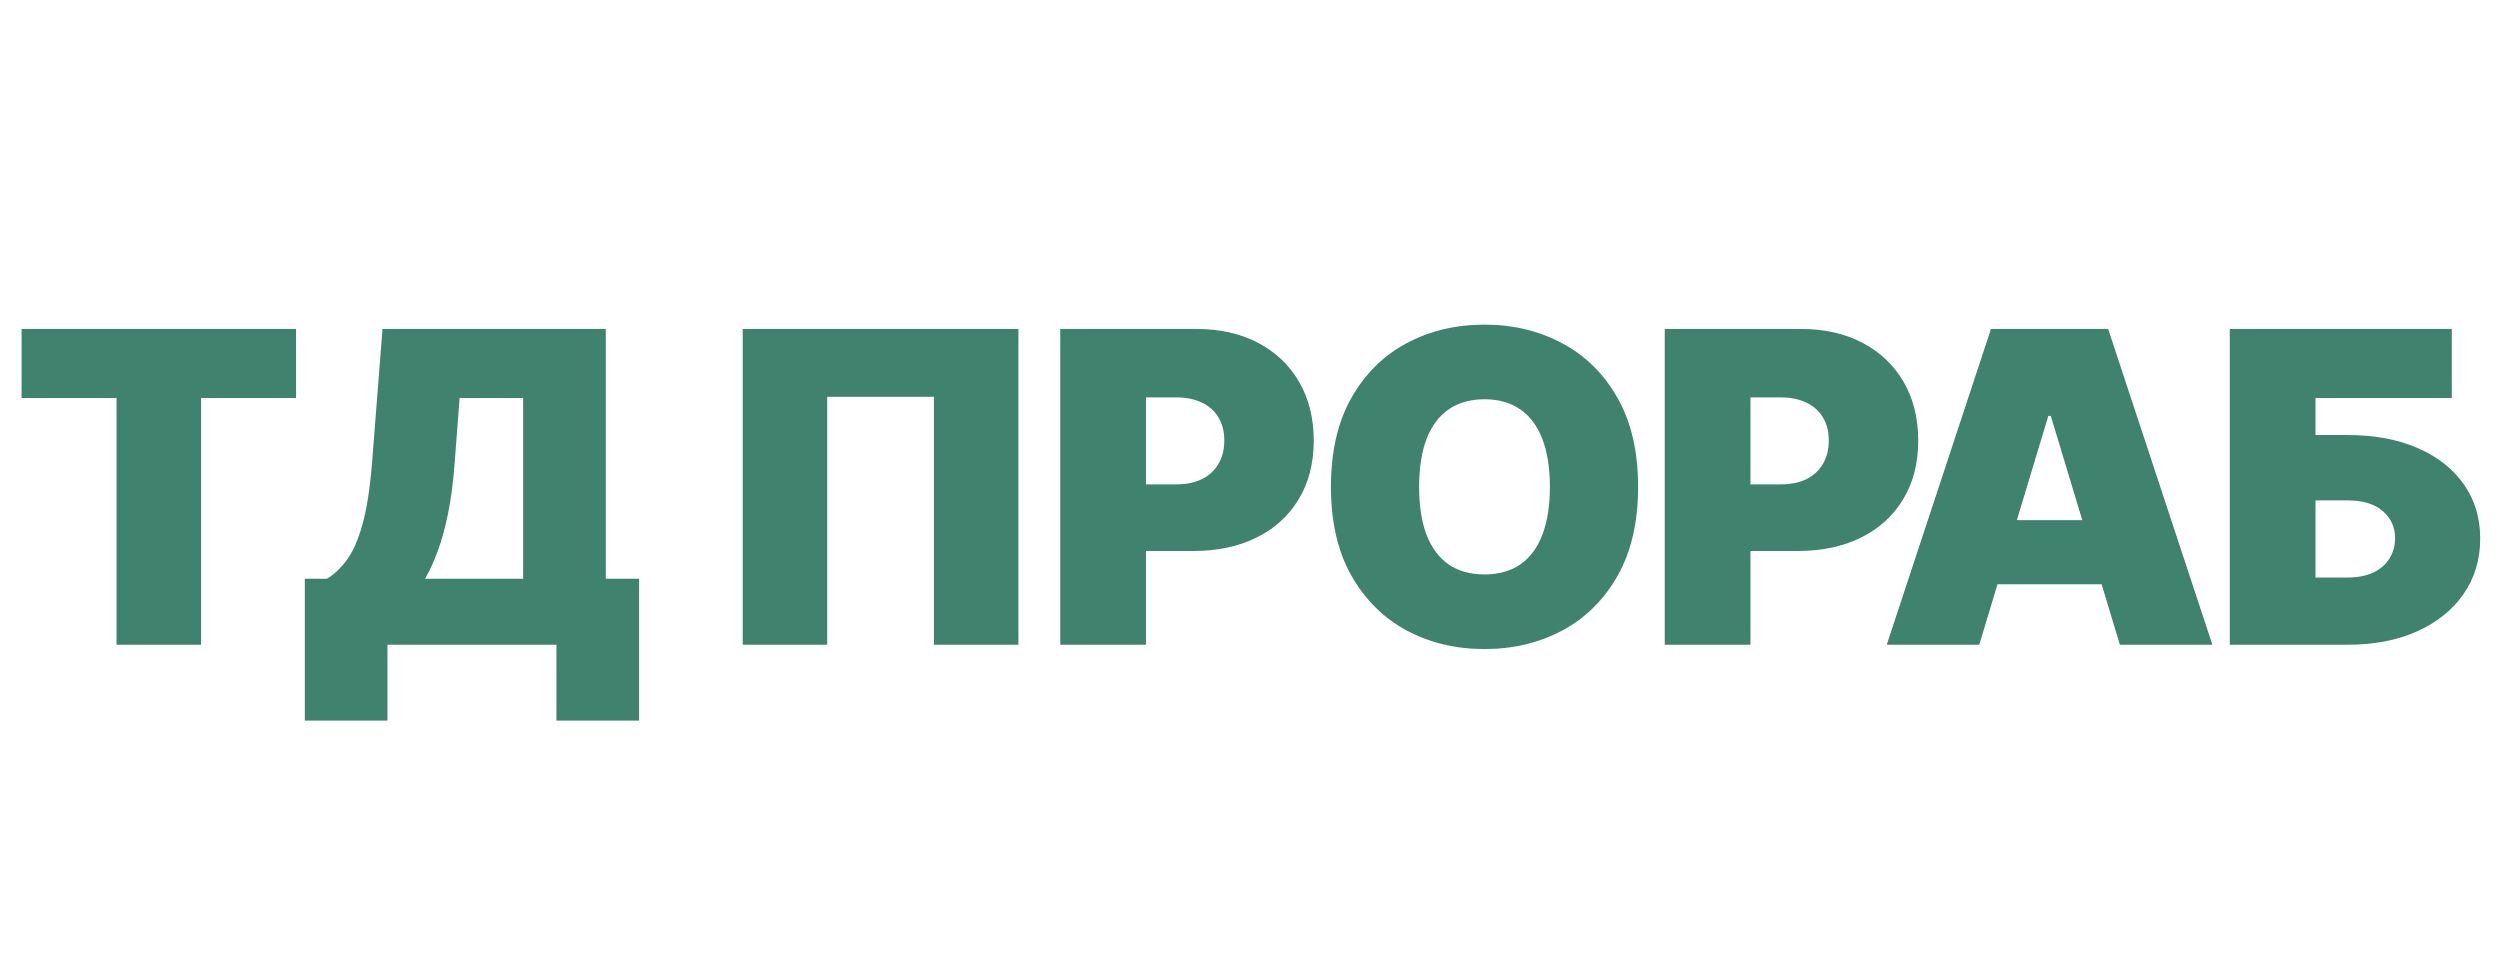 <?xml version="1.0" encoding="UTF-8"?>
<svg xmlns="http://www.w3.org/2000/svg" width="190" height="74" viewBox="0 0 190 74" fill="none">
  <mask id="mask0_6500_12" style="mask-type:alpha" maskUnits="userSpaceOnUse" x="0" y="0" width="190" height="74">
    <rect width="190" height="74" fill="#D9D9D9"></rect>
  </mask>
  <g mask="url(#mask0_6500_12)">
    <path d="M1.64 30.25V25H22.5V30.25H15.281V49H8.859V30.25H1.64ZM23.165 54.766V43.984H24.852C25.415 43.641 25.923 43.156 26.376 42.531C26.837 41.906 27.227 41.012 27.548 39.848C27.876 38.684 28.118 37.125 28.274 35.172L29.071 25H46.04V43.984H48.571V54.766H42.29V49H29.446V54.766H23.165ZM32.305 43.984H39.759V30.25H34.93L34.555 35.172C34.446 36.641 34.278 37.926 34.051 39.027C33.833 40.121 33.571 41.074 33.266 41.887C32.969 42.691 32.649 43.391 32.305 43.984ZM77.4 25V49H70.978V30.156H62.868V49H56.447V25H77.4ZM80.579 49V25H90.938C92.719 25 94.278 25.352 95.614 26.055C96.95 26.758 97.989 27.746 98.731 29.02C99.473 30.293 99.844 31.781 99.844 33.484C99.844 35.203 99.461 36.691 98.696 37.949C97.938 39.207 96.872 40.176 95.497 40.855C94.129 41.535 92.532 41.875 90.704 41.875H84.516V36.812H89.391C90.157 36.812 90.809 36.68 91.348 36.414C91.895 36.141 92.313 35.754 92.602 35.254C92.899 34.754 93.047 34.164 93.047 33.484C93.047 32.797 92.899 32.211 92.602 31.727C92.313 31.234 91.895 30.859 91.348 30.602C90.809 30.336 90.157 30.203 89.391 30.203H87.094V49H80.579ZM124.495 37C124.495 39.672 123.975 41.926 122.936 43.762C121.897 45.59 120.495 46.977 118.729 47.922C116.964 48.859 114.995 49.328 112.823 49.328C110.635 49.328 108.659 48.855 106.893 47.91C105.135 46.957 103.737 45.566 102.698 43.738C101.667 41.902 101.151 39.656 101.151 37C101.151 34.328 101.667 32.078 102.698 30.25C103.737 28.414 105.135 27.027 106.893 26.09C108.659 25.145 110.635 24.672 112.823 24.672C114.995 24.672 116.964 25.145 118.729 26.09C120.495 27.027 121.897 28.414 122.936 30.25C123.975 32.078 124.495 34.328 124.495 37ZM117.792 37C117.792 35.562 117.6 34.352 117.218 33.367C116.843 32.375 116.284 31.625 115.542 31.117C114.807 30.602 113.901 30.344 112.823 30.344C111.745 30.344 110.835 30.602 110.093 31.117C109.358 31.625 108.8 32.375 108.417 33.367C108.042 34.352 107.854 35.562 107.854 37C107.854 38.438 108.042 39.652 108.417 40.645C108.8 41.629 109.358 42.379 110.093 42.895C110.835 43.402 111.745 43.656 112.823 43.656C113.901 43.656 114.807 43.402 115.542 42.895C116.284 42.379 116.843 41.629 117.218 40.645C117.6 39.652 117.792 38.438 117.792 37ZM126.52 49V25H136.879C138.66 25 140.219 25.352 141.555 26.055C142.891 26.758 143.93 27.746 144.672 29.02C145.414 30.293 145.785 31.781 145.785 33.484C145.785 35.203 145.402 36.691 144.637 37.949C143.879 39.207 142.812 40.176 141.437 40.855C140.07 41.535 138.473 41.875 136.645 41.875H130.457V36.812H135.332C136.098 36.812 136.75 36.68 137.289 36.414C137.836 36.141 138.254 35.754 138.543 35.254C138.84 34.754 138.988 34.164 138.988 33.484C138.988 32.797 138.84 32.211 138.543 31.727C138.254 31.234 137.836 30.859 137.289 30.602C136.75 30.336 136.098 30.203 135.332 30.203H133.035V49H126.52ZM150.423 49H143.392L151.314 25H160.22L168.142 49H161.111L155.861 31.609H155.673L150.423 49ZM149.111 39.531H162.329V44.406H149.111V39.531ZM169.463 49V25H186.338V30.25H175.979V33.062H178.416C180.432 33.062 182.194 33.387 183.702 34.035C185.217 34.684 186.393 35.598 187.229 36.777C188.073 37.957 188.495 39.344 188.495 40.938C188.495 42.531 188.073 43.934 187.229 45.145C186.393 46.355 185.217 47.301 183.702 47.98C182.194 48.66 180.432 49 178.416 49H169.463ZM175.979 43.891H178.416C179.198 43.891 179.854 43.762 180.385 43.504C180.924 43.246 181.331 42.891 181.604 42.438C181.885 41.984 182.026 41.469 182.026 40.891C182.026 40.07 181.717 39.391 181.1 38.852C180.483 38.305 179.588 38.031 178.416 38.031H175.979V43.891Z" fill="#3F826D"></path>
  </g>
</svg>
